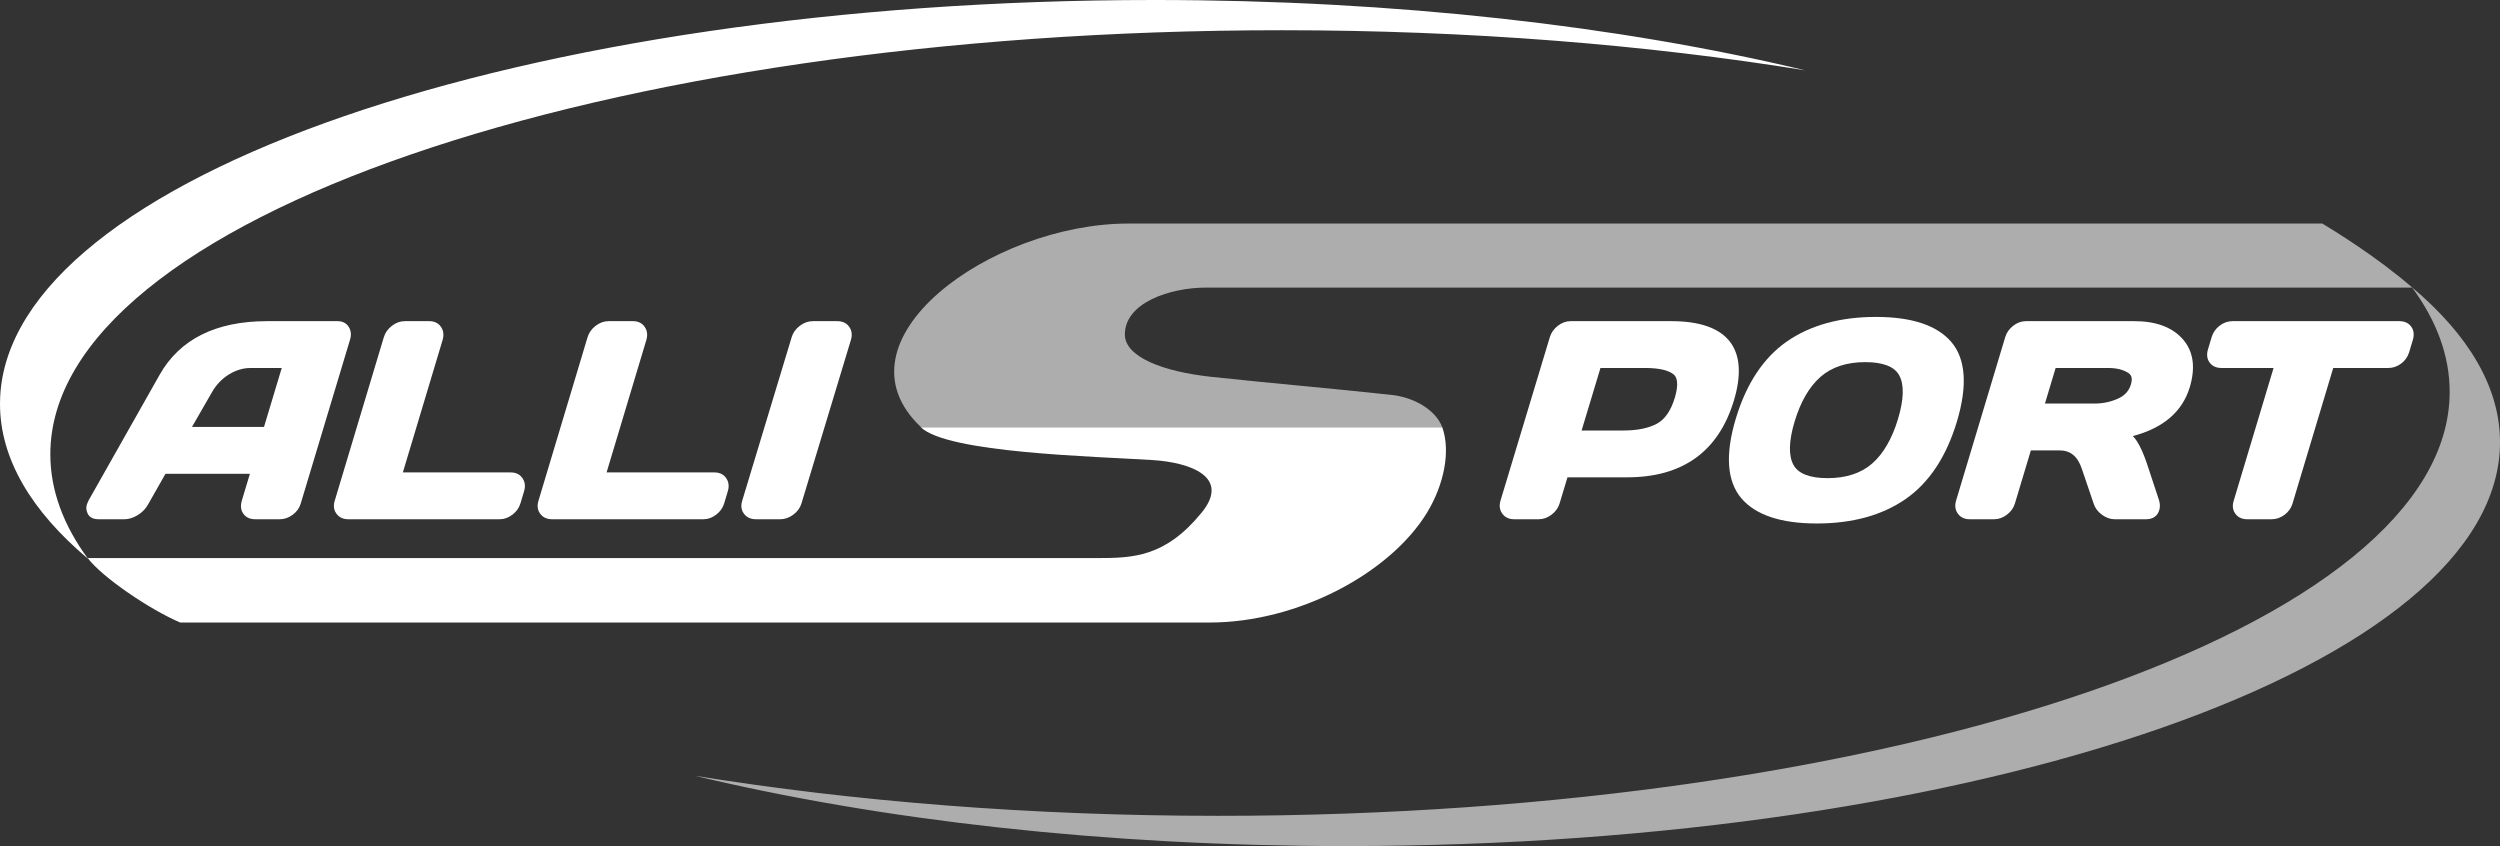 <?xml version="1.0" encoding="UTF-8"?>
<svg xmlns="http://www.w3.org/2000/svg" xmlns:xlink="http://www.w3.org/1999/xlink" width="5301.001px" height="1794px" viewBox="0 0 5301.001 1794" version="1.1">
  <rect x="0" y="0" width="5301.001" height="1794" fill="#333333" stroke="none"/>
  <title>AlliSportLogo</title>
  <g id="AlliSportLogo" stroke="none" stroke-width="1" fill="none" fill-rule="evenodd">
    <path d="M3058.202,906 C3076.218,956.43 3062.04,1027.676 3025.773,1087.141 C2947.055,1216.075 2751.337,1320 2565.093,1320 L382.156,1320 C318.347,1292.903 216.969,1224.352 186.001,1183.361 L2325.599,1183.36 C2402.79,1183.323 2470.681,1181.437 2547.824,1087.141 C2609.676,1011.55 2524.55,980.647 2444.178,975.536 C2319.433,967.604 2009.469,960.632 1952.463,906 L3058.202,906 Z" id="Clip-2" fill="#FFFFFF"></path>
    <path d="M716.243,681 C726.723,681 735.145,685.579 739.957,693.901 C744.399,701.62 745.188,710.41 742.291,720.038 L637.545,1068.099 C634.715,1077.475 628.98,1085.386 620.491,1091.624 C612.018,1097.852 602.924,1101 593.469,1101 L540.919,1101 C527.047,1101 519.649,1094.621 515.887,1089.263 C512.226,1084.072 508.708,1075.056 512.722,1061.669 L529.902,1004.59 L350.9,1004.59 L313.97,1069.622 C309.074,1078.639 301.718,1086.249 292.204,1092.101 C282.598,1098.003 273.084,1101 263.923,1101 L208.871,1101 C194.42,1101 188.34,1094.344 185.796,1088.76 C182.781,1082.222 182.202,1076.018 184.074,1070.351 C185.292,1066.65 186.694,1063.293 188.264,1060.363 L338.38,794.866 C380.878,719.494 457.326,681.184 565.573,681 L716.243,681 Z M597.415,780.257 L531.514,780.257 C515.644,780.257 500.168,784.853 485.523,793.911 C470.677,803.095 458.644,815.62 449.751,831.133 L407.027,905.316 L559.779,905.316 L597.415,780.257 Z" id="Combined-Shape" fill="#FFFFFF"></path>
    <path d="M910.561,681 C923.987,681 931.357,687.656 935.185,693.239 C938.878,698.656 942.413,707.882 938.434,721.159 L854.211,1001.737 L1083.304,1001.737 C1096.722,1001.737 1104.101,1008.392 1107.928,1013.968 C1111.622,1019.393 1115.19,1028.509 1111.345,1041.343 L1103.481,1067.53 C1100.683,1076.848 1095.03,1084.817 1086.696,1091.222 C1078.271,1097.71 1069.175,1101 1059.635,1101 L738.194,1101 C725.02,1101 717.541,1094.78 713.587,1089.573 C709.617,1084.332 705.698,1075.332 709.634,1062.231 L813.766,715.299 C816.672,705.63 822.443,697.425 830.902,690.912 C839.453,684.332 848.625,681 858.147,681 L910.561,681 Z" id="Clip-8" fill="#FFFFFF"></path>
    <path d="M1342.561,681 C1355.987,681 1363.357,687.656 1367.185,693.239 C1370.878,698.656 1374.413,707.882 1370.443,721.159 L1286.211,1001.737 L1515.304,1001.737 C1528.722,1001.737 1536.101,1008.392 1539.928,1013.968 C1543.622,1019.393 1547.19,1028.509 1543.345,1041.343 L1535.481,1067.53 C1532.683,1076.848 1527.03,1084.817 1518.696,1091.222 C1510.279,1097.71 1501.175,1101 1491.635,1101 L1170.203,1101 C1157.02,1101 1149.54,1094.78 1145.596,1089.573 C1141.617,1084.332 1137.697,1075.332 1141.634,1062.231 L1245.774,715.299 C1248.672,705.63 1254.443,697.425 1262.91,690.912 C1271.453,684.332 1280.624,681 1290.156,681 L1342.561,681 Z" id="Clip-11" fill="#FFFFFF"></path>
    <path d="M1775.521,681 C1789.503,681 1797.03,687.647 1800.886,693.231 C1804.608,698.656 1808.211,707.79 1804.329,720.607 L1699.409,1067.529 C1696.582,1076.889 1690.76,1084.893 1682.111,1091.305 C1673.461,1097.735 1664.222,1101 1654.67,1101 L1602.429,1101 C1589.147,1101 1581.612,1094.788 1577.637,1089.572 C1573.629,1084.332 1569.68,1075.34 1573.646,1062.23 L1678.727,714.739 C1681.545,705.429 1687.3,697.409 1695.831,690.912 C1704.438,684.332 1713.678,681 1723.28,681 L1775.521,681 Z" id="Clip-14" fill="#FFFFFF"></path>
    <path d="M3544.003,681 C3604.758,681 3646.766,695.96 3668.839,725.47 C3690.145,753.968 3692.721,795.684 3676.482,849.489 C3643.929,957.392 3567.818,1012.101 3450.272,1012.101 L3323.685,1012.101 L3306.95,1067.53 C3304.138,1076.839 3298.464,1084.817 3290.071,1091.222 C3281.602,1097.71 3272.451,1101 3262.879,1101 L3210.197,1101 C3196.778,1101 3189.294,1094.512 3185.38,1089.07 C3181.524,1083.729 3177.736,1074.621 3181.651,1061.653 L3286.316,714.738 C3289.119,705.487 3294.735,697.492 3302.993,691.004 C3311.428,684.365 3320.571,681 3330.201,681 L3544.003,681 Z M3488.256,780.263 L3393.625,780.263 L3353.613,912.846 L3442.098,912.846 C3471.596,912.846 3495.597,907.965 3513.419,898.338 C3530.272,889.221 3542.984,870.812 3551.192,843.62 C3556.487,826.082 3560.309,803.193 3548.532,793.742 C3537.377,784.801 3517.097,780.263 3488.256,780.263 Z" id="Combined-Shape" fill="#FFFFFF"></path>
    <path d="M3977.703,672 C4054.102,672 4108.028,690.049 4137.998,725.634 C4168.269,761.631 4172.134,818.21 4149.469,893.803 C4127.172,968.162 4090.62,1023.424 4040.828,1058.036 C3991.237,1092.514 3927.877,1110 3852.492,1110 C3776.085,1110 3722.125,1091.901 3692.097,1056.232 C3661.742,1020.16 3657.851,963.53 3680.517,887.921 C3702.814,813.561 3739.407,758.35 3789.284,723.813 C3838.942,689.436 3902.335,672 3977.703,672 Z M3955.087,767.857 C3915.861,767.857 3884.038,778.295 3860.475,798.861 C3836.502,819.804 3817.928,851.798 3805.274,893.937 C3792.898,935.228 3792.084,966.131 3802.876,985.783 C3813.106,1004.41 3837.424,1013.858 3875.192,1013.858 C3914.427,1013.858 3946.182,1003.479 3969.594,983.005 C3993.484,962.146 4011.999,930.193 4024.627,888.055 C4037.021,846.755 4037.885,815.793 4027.185,796.024 C4017.064,777.338 3992.813,767.857 3955.087,767.857 Z" id="Combined-Shape" fill="#FFFFFF"></path>
    <path d="M4525.832,681 C4571.284,681 4605.634,693.675 4627.953,718.681 C4650.784,744.248 4655.907,778.656 4643.213,820.925 C4627.618,872.796 4587.063,907.605 4522.478,924.608 C4525.513,927.756 4528.305,931.28 4530.837,935.165 C4537.847,945.856 4544.638,960.749 4551.58,980.724 L4578.226,1061.402 C4580.288,1068.961 4580.33,1075.625 4578.503,1081.728 C4574.771,1094.16 4564.962,1101 4550.884,1101 L4483.902,1101 C4474.595,1101 4465.498,1097.752 4456.812,1091.331 C4448.168,1084.968 4442.265,1077.007 4439.322,1067.664 L4414.219,993.767 C4405.206,967.312 4390.123,954.981 4366.747,954.981 L4306.262,954.981 L4272.44,1067.53 C4269.639,1076.848 4263.98,1084.817 4255.629,1091.222 C4247.186,1097.71 4238.081,1101 4228.548,1101 L4176.078,1101 C4162.713,1101 4155.26,1094.512 4151.361,1089.07 C4147.521,1083.729 4143.748,1074.621 4147.638,1061.661 L4251.89,714.746 C4254.682,705.487 4260.266,697.492 4268.491,691.004 C4276.892,684.365 4286.006,681 4295.597,681 L4525.832,681 Z M4470.034,780.263 L4358.765,780.263 L4336.085,855.717 L4441.242,855.717 C4458.858,855.717 4475.626,852.176 4491.129,845.194 C4505.324,838.798 4514.245,828.936 4518.42,815.056 C4522.705,800.805 4518.532,794.772 4513.291,791.082 L4512.944,790.842 C4512.595,790.605 4512.243,790.378 4511.889,790.159 C4501.266,783.595 4487.18,780.263 4470.034,780.263 Z" id="Combined-Shape" fill="#FFFFFF"></path>
    <path d="M5087.908,681 C5101.779,681 5109.205,687.463 5112.985,692.888 C5116.673,698.146 5120.243,707.237 5116.237,720.607 L5108.367,746.795 C5105.45,756.498 5099.801,764.576 5091.579,770.805 C5083.282,777.084 5074.079,780.257 5064.214,780.257 L4947.387,780.257 L4860.933,1068.099 C4858.109,1077.467 4852.443,1085.361 4844.087,1091.59 C4835.722,1097.827 4826.687,1101 4817.225,1101 L4764.489,1101 C4751.247,1101 4743.821,1094.729 4739.932,1089.48 C4736.06,1084.24 4732.246,1075.256 4736.194,1062.23 L4820.879,780.257 L4710.178,780.257 C4696.416,780.257 4688.965,773.945 4685.135,768.637 C4681.363,763.371 4677.734,754.312 4681.766,740.926 L4689.619,714.747 C4692.536,705.069 4698.185,696.965 4706.398,690.636 C4714.738,684.232 4723.982,681 4733.881,681 L5087.908,681 Z" id="Clip-26" fill="#FFFFFF"></path>
    <path d="M4924.254,474 C4948.966,488.948 5039.807,544.456 5115.001,609.789 L2557.789,609.789 C2481.051,609.789 2385.132,641.745 2385.132,709.246 C2385.132,756.451 2464.665,787.988 2569.289,799.145 C2641.218,806.803 2701.162,812.543 2760.866,818.281 L2768.03,818.97 C2825.345,824.482 2882.872,830.063 2951.001,837.411 C2997.286,842.391 3043.999,868.403 3058.244,906 L1953.181,906 C1758.397,722.629 2100.296,474 2392.77,474 L4924.254,474 Z" id="Clip-29" fill="#FFFFFF" opacity="0.6"></path>
    <path d="M5114.203,609 C5234.478,710.196 5301.001,821.174 5301.001,937.606 C5301.001,1410.581 4205.191,1794 2853.449,1794 C2341.308,1794 1865.984,1738.927 1473.001,1644.833 C1809.889,1699.393 2186.13,1729.909 2583.084,1729.909 C4025.203,1729.909 5194.277,1327.354 5194.277,830.78 C5194.277,754.242 5166.469,679.94 5114.203,609 Z" id="Clip-32" fill="#FFFFFF" opacity="0.6"></path>
    <path d="M2447.552,0 C2959.694,0 3435.018,55.073 3828.001,149.167 C3491.113,94.598 3114.863,64.091 2717.926,64.091 C1275.799,64.091 106.724,466.646 106.724,963.22 C106.724,1039.758 134.532,1114.06 186.798,1185 C66.583,1083.855 0.067,972.937 0,856.569 L0,856.351 L0.328,842.232 C21.942,375.789 1109.327,0 2447.552,0 Z" id="Clip-35" fill="#FFFFFF"></path>
  </g>
</svg>
